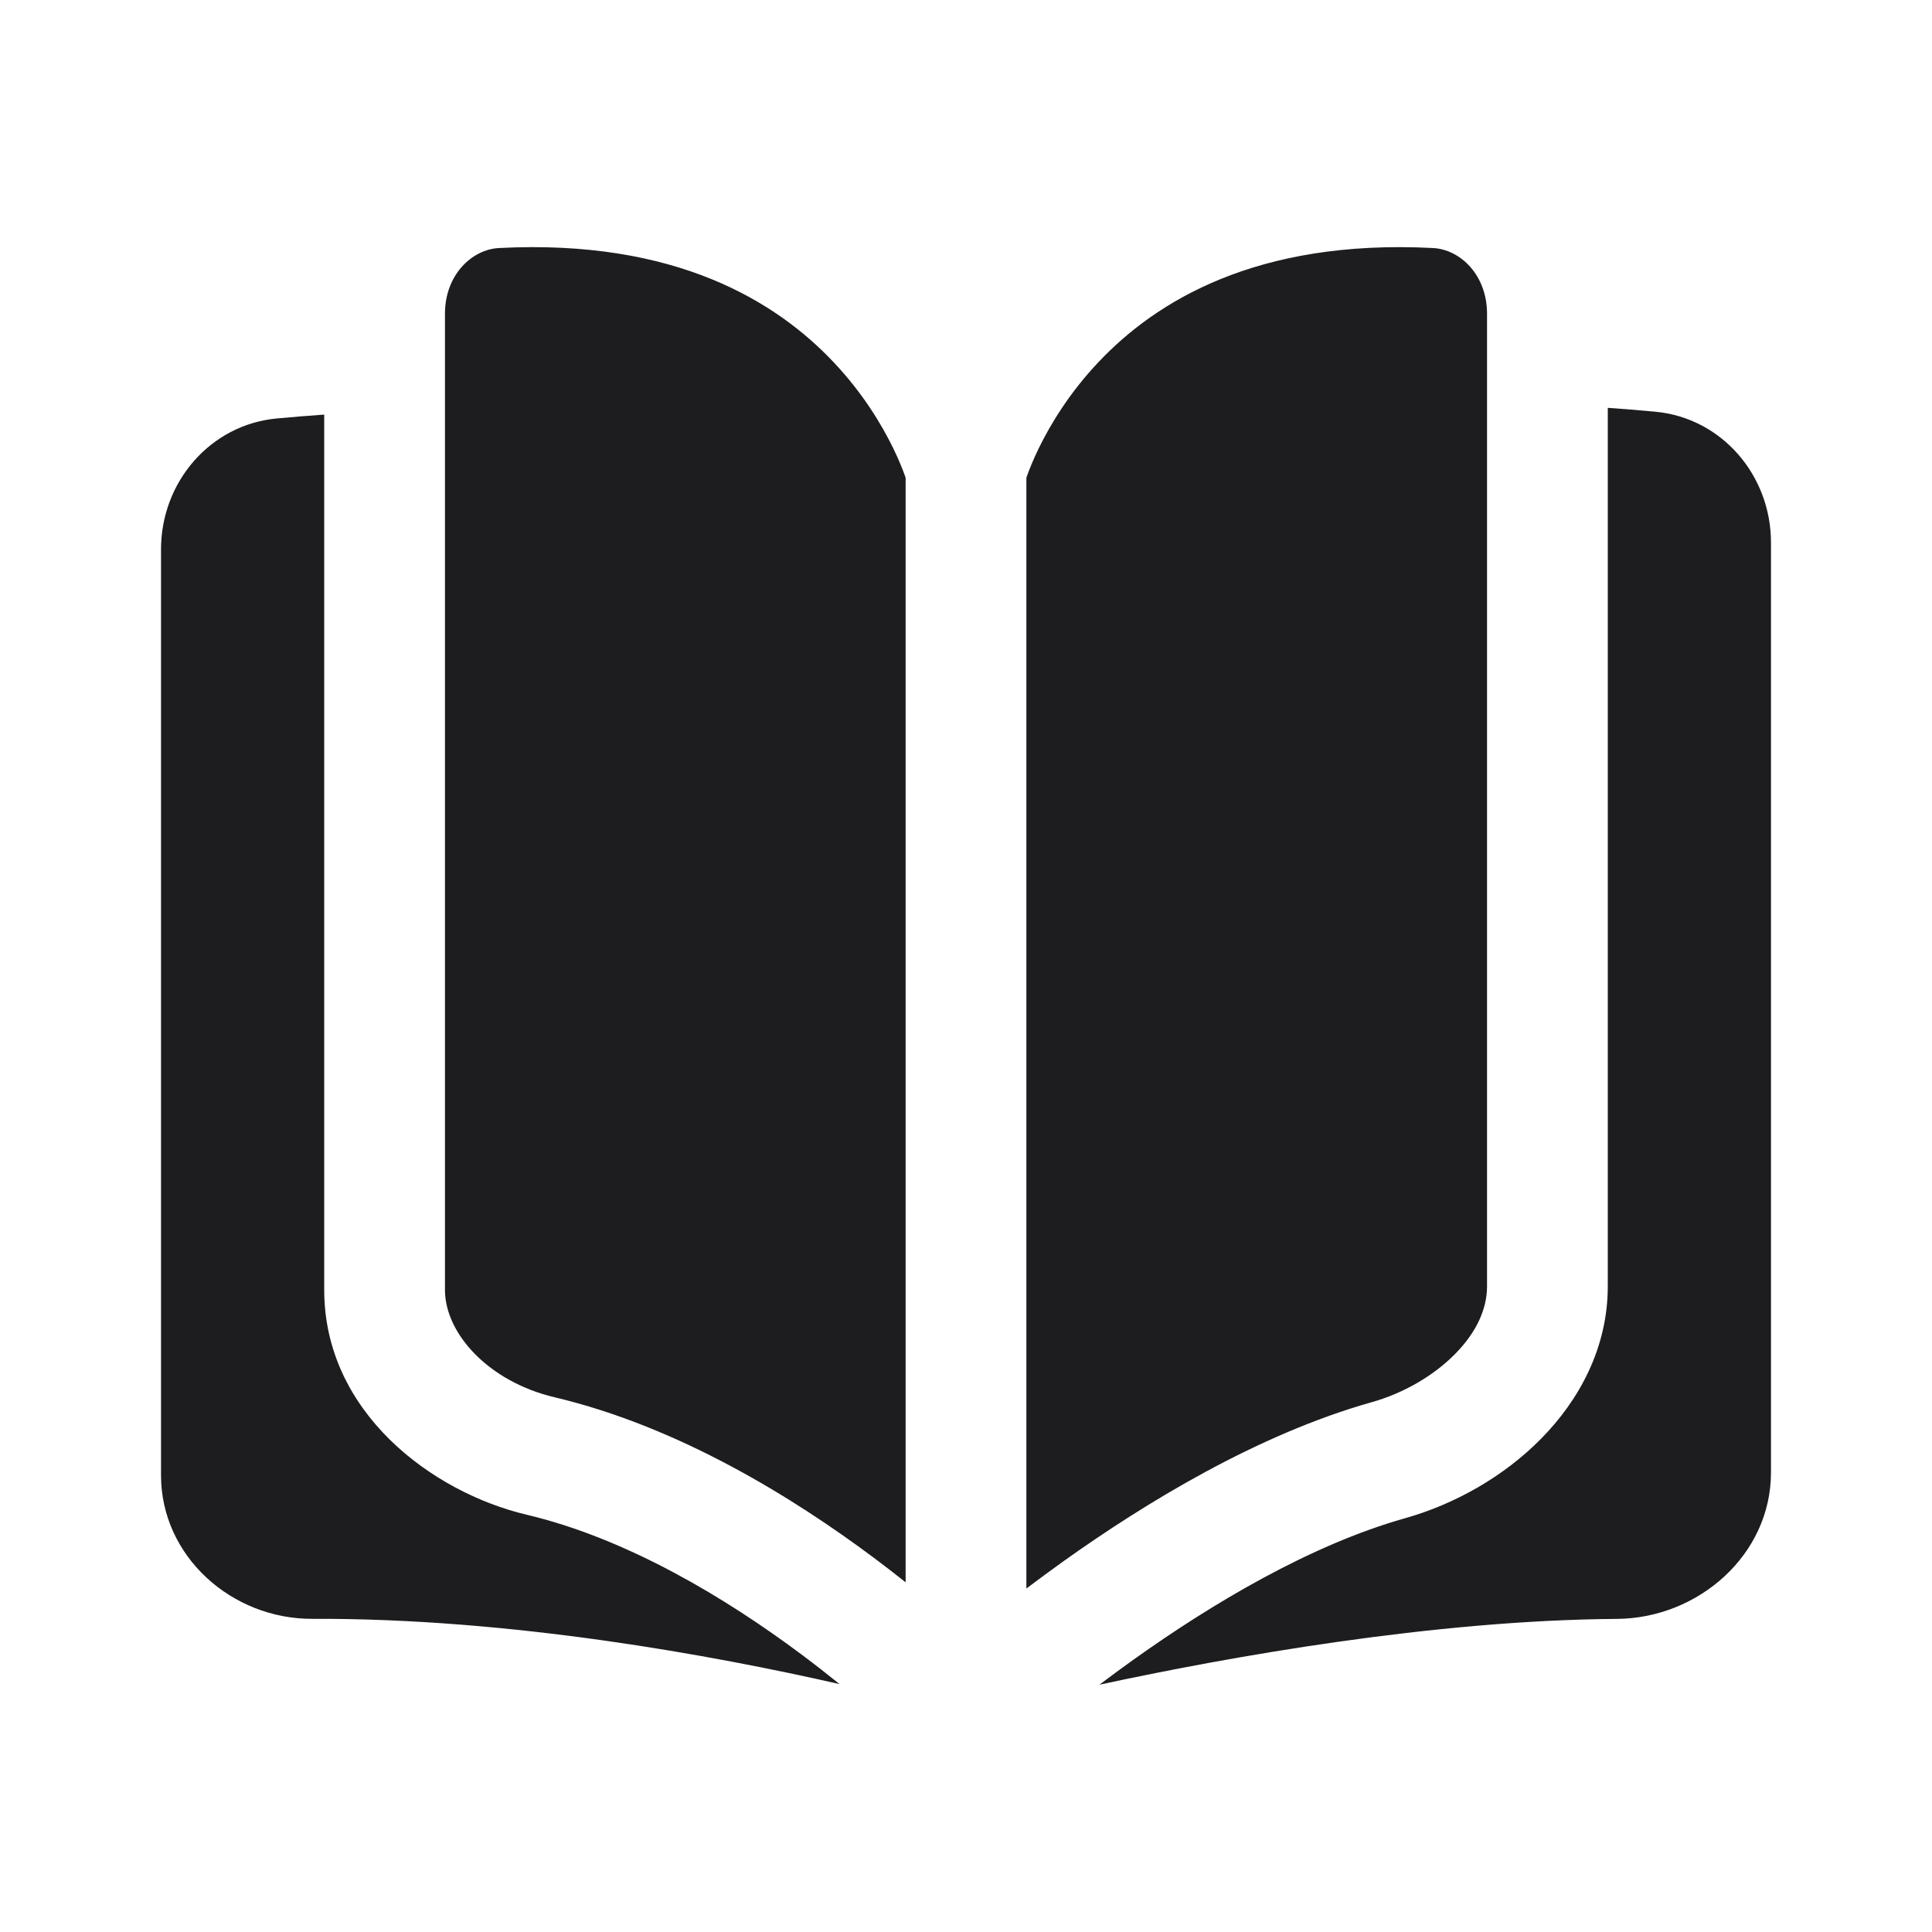 <svg width="32" height="32" viewBox="0 0 32 32" fill="none" xmlns="http://www.w3.org/2000/svg">
<path fill-rule="evenodd" clip-rule="evenodd" d="M5.37 6.867C5.114 6.885 4.852 6.906 4.585 6.931C3.482 7.033 2.667 7.985 2.667 9.099V24.435C2.667 25.779 3.839 26.819 5.175 26.813C8.46 26.799 11.819 27.419 13.906 27.894C13.712 27.737 13.501 27.572 13.275 27.403C12.023 26.468 10.391 25.484 8.725 25.089C7.155 24.718 5.37 23.39 5.37 21.365V6.867ZM18.21 27.904C18.387 27.77 18.577 27.63 18.777 27.487C20.061 26.571 21.699 25.59 23.268 25.148C24.089 24.917 24.904 24.461 25.526 23.829C26.152 23.194 26.63 22.329 26.63 21.305V6.755C26.886 6.773 27.148 6.794 27.415 6.819C28.518 6.921 29.333 7.873 29.333 8.986V24.39C29.333 25.75 28.133 26.804 26.781 26.814C23.742 26.835 20.361 27.441 18.21 27.904ZM14.99 7.884L15 7.913V26.208C14.834 26.076 14.657 25.939 14.471 25.8C13.131 24.8 11.241 23.63 9.185 23.143C8.094 22.885 7.37 22.088 7.37 21.365V5.196C7.37 4.556 7.812 4.131 8.266 4.108C11.199 3.957 12.863 5 13.805 5.997C14.29 6.509 14.603 7.032 14.794 7.423C14.889 7.618 14.952 7.778 14.99 7.884ZM17 7.913V26.311C17.193 26.165 17.399 26.014 17.616 25.858C18.963 24.898 20.824 23.758 22.726 23.223C23.24 23.078 23.742 22.791 24.102 22.425C24.459 22.063 24.63 21.676 24.63 21.305V5.196C24.63 4.556 24.188 4.131 23.734 4.108C20.801 3.957 19.137 5 18.195 5.997C17.71 6.509 17.397 7.032 17.206 7.423C17.111 7.618 17.048 7.778 17.01 7.884L17 7.913Z" fill="#1D1D1F"/>
</svg>
